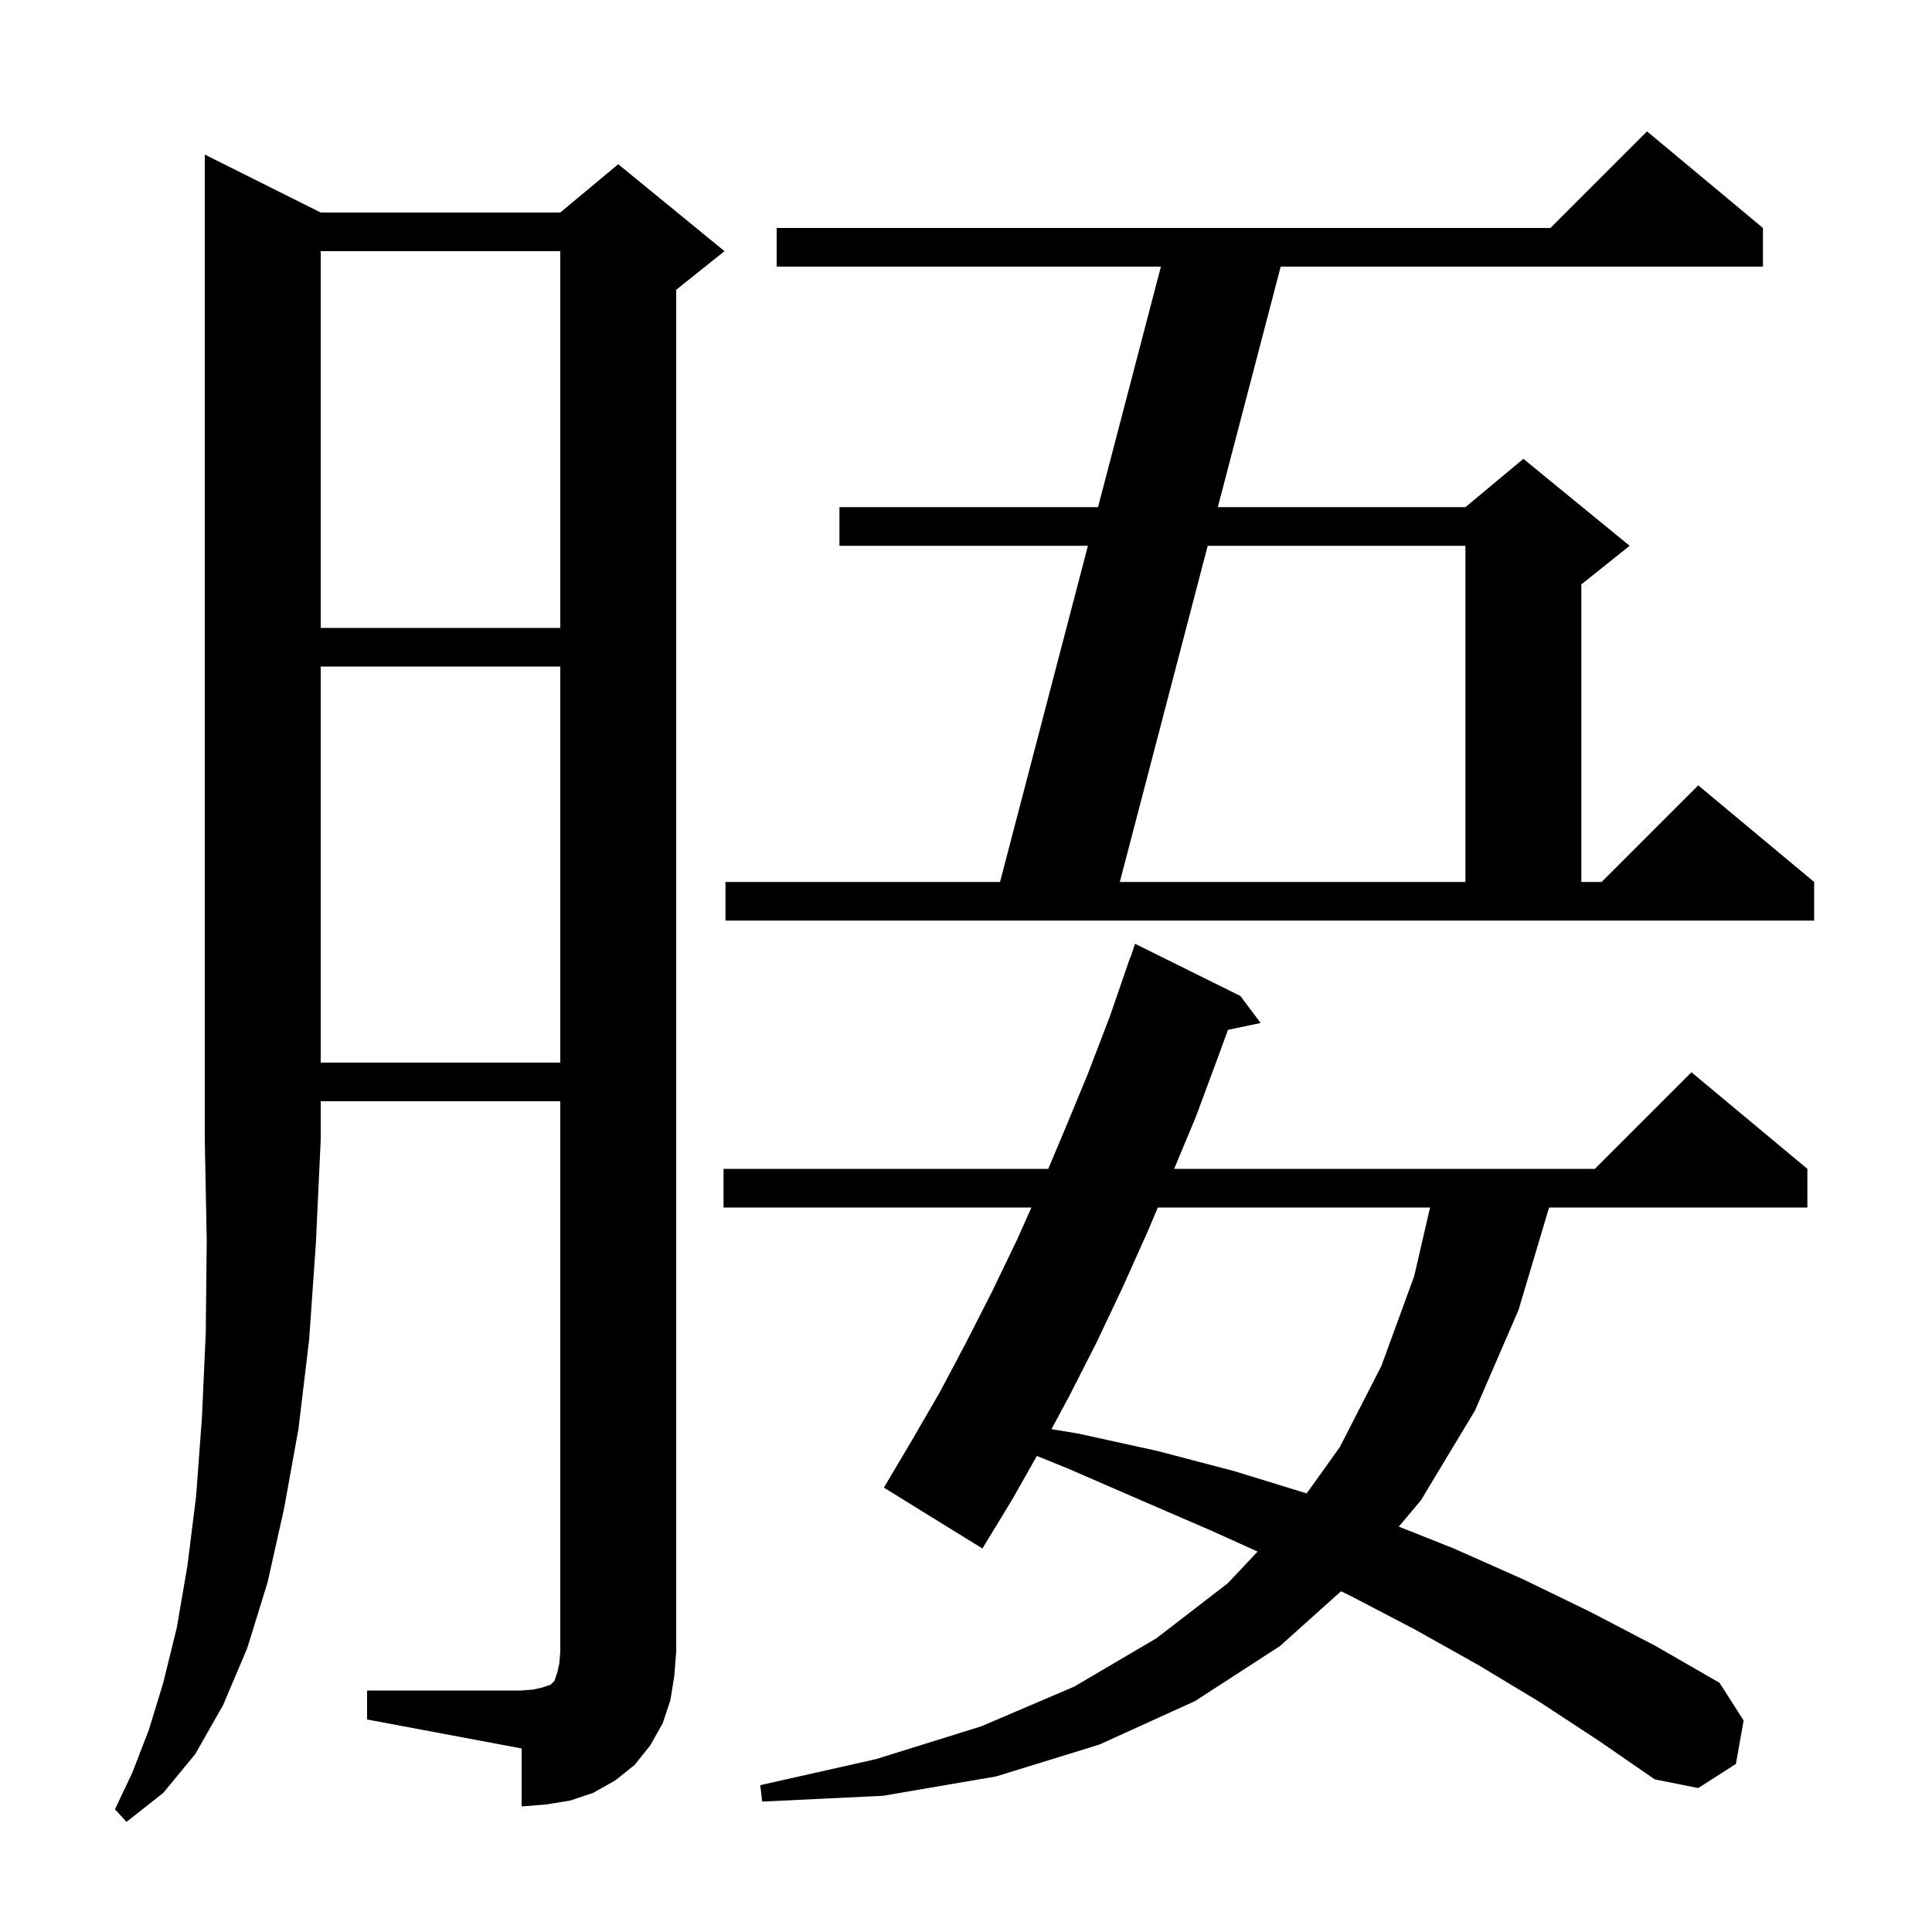<svg xmlns="http://www.w3.org/2000/svg" xmlns:xlink="http://www.w3.org/1999/xlink" version="1.1" baseProfile="full" viewBox="0 0 200 200" width="200" height="200"><g fill="currentColor"><path d="M 33.2 22.0 L 58.0 22.0 L 64.0 17.0 L 75.0 26.0 L 70.0 30.0 L 70.0 171.0 L 69.8 173.5 L 69.4 176.0 L 68.6 178.4 L 67.3 180.7 L 65.7 182.7 L 63.7 184.3 L 61.4 185.6 L 59.0 186.4 L 56.5 186.8 L 54.0 187.0 L 54.0 181.0 L 38.0 178.0 L 38.0 175.0 L 54.0 175.0 L 55.2 174.9 L 56.1 174.7 L 57.0 174.4 L 57.4 174.0 L 57.7 173.1 L 57.9 172.2 L 58.0 171.0 L 58.0 114.0 L 33.2 114.0 L 33.2 118.0 L 32.7 128.7 L 32.0 138.7 L 30.9 147.9 L 29.4 156.2 L 27.7 163.8 L 25.6 170.6 L 23.1 176.5 L 20.2 181.6 L 16.9 185.6 L 13.1 188.6 L 11.9 187.3 L 13.7 183.5 L 15.4 179.1 L 16.9 174.2 L 18.3 168.5 L 19.4 162.1 L 20.3 154.9 L 20.9 146.8 L 21.3 138.0 L 21.4 128.4 L 21.2 118.0 L 21.2 16.0 Z M 159.4 176.2 L 153.1 172.4 L 146.5 168.7 L 139.8 165.2 L 138.823 164.725 L 132.5 170.4 L 123.7 176.1 L 113.8 180.6 L 103.1 183.9 L 91.4 185.9 L 78.9 186.5 L 78.7 184.8 L 90.7 182.1 L 101.6 178.7 L 111.2 174.6 L 119.7 169.6 L 127.1 163.9 L 130.186 160.618 L 125.5 158.5 L 118.1 155.3 L 110.5 152.0 L 107.337 150.719 L 104.8 155.2 L 101.7 160.3 L 91.5 154.0 L 94.4 149.1 L 97.3 144.1 L 100.0 139.0 L 102.7 133.7 L 105.3 128.3 L 106.773 125.0 L 74.9 125.0 L 74.9 121.0 L 108.516 121.0 L 110.2 117.0 L 112.6 111.2 L 114.9 105.2 L 117.0 99.1 L 117.03 99.11 L 117.5 97.7 L 128.4 103.1 L 130.5 105.9 L 127.118 106.612 L 126.1 109.4 L 123.8 115.6 L 121.55 121.0 L 165.1 121.0 L 175.1 111.0 L 187.1 121.0 L 187.1 125.0 L 160.361 125.0 L 157.2 135.6 L 152.7 146.0 L 147.1 155.3 L 144.803 158.037 L 150.5 160.3 L 157.7 163.5 L 164.7 166.9 L 171.4 170.4 L 178.0 174.2 L 180.5 178.1 L 179.7 182.6 L 175.8 185.1 L 171.3 184.2 L 165.5 180.2 Z M 119.859 125.0 L 118.8 127.5 L 116.2 133.3 L 113.5 139.0 L 110.7 144.5 L 108.849 147.947 L 111.6 148.4 L 119.8 150.2 L 127.8 152.3 L 135.264 154.597 L 138.7 149.8 L 143.0 141.4 L 146.4 132.1 L 148.038 125.0 Z M 33.2 69.0 L 33.2 110.0 L 58.0 110.0 L 58.0 69.0 Z M 75.1 91.3 L 103.523 91.3 L 112.621 56.5 L 86.9 56.5 L 86.9 52.5 L 113.667 52.5 L 120.177 27.6 L 80.4 27.6 L 80.4 23.6 L 160.5 23.6 L 170.5 13.6 L 182.5 23.6 L 182.5 27.6 L 132.577 27.6 L 126.067 52.5 L 151.7 52.5 L 157.7 47.5 L 168.7 56.5 L 163.7 60.5 L 163.7 91.3 L 165.8 91.3 L 175.8 81.3 L 187.8 91.3 L 187.8 95.3 L 75.1 95.3 Z M 125.021 56.5 L 115.923 91.3 L 151.7 91.3 L 151.7 56.5 Z M 33.2 26.0 L 33.2 65.0 L 58.0 65.0 L 58.0 26.0 Z "/></g></svg>